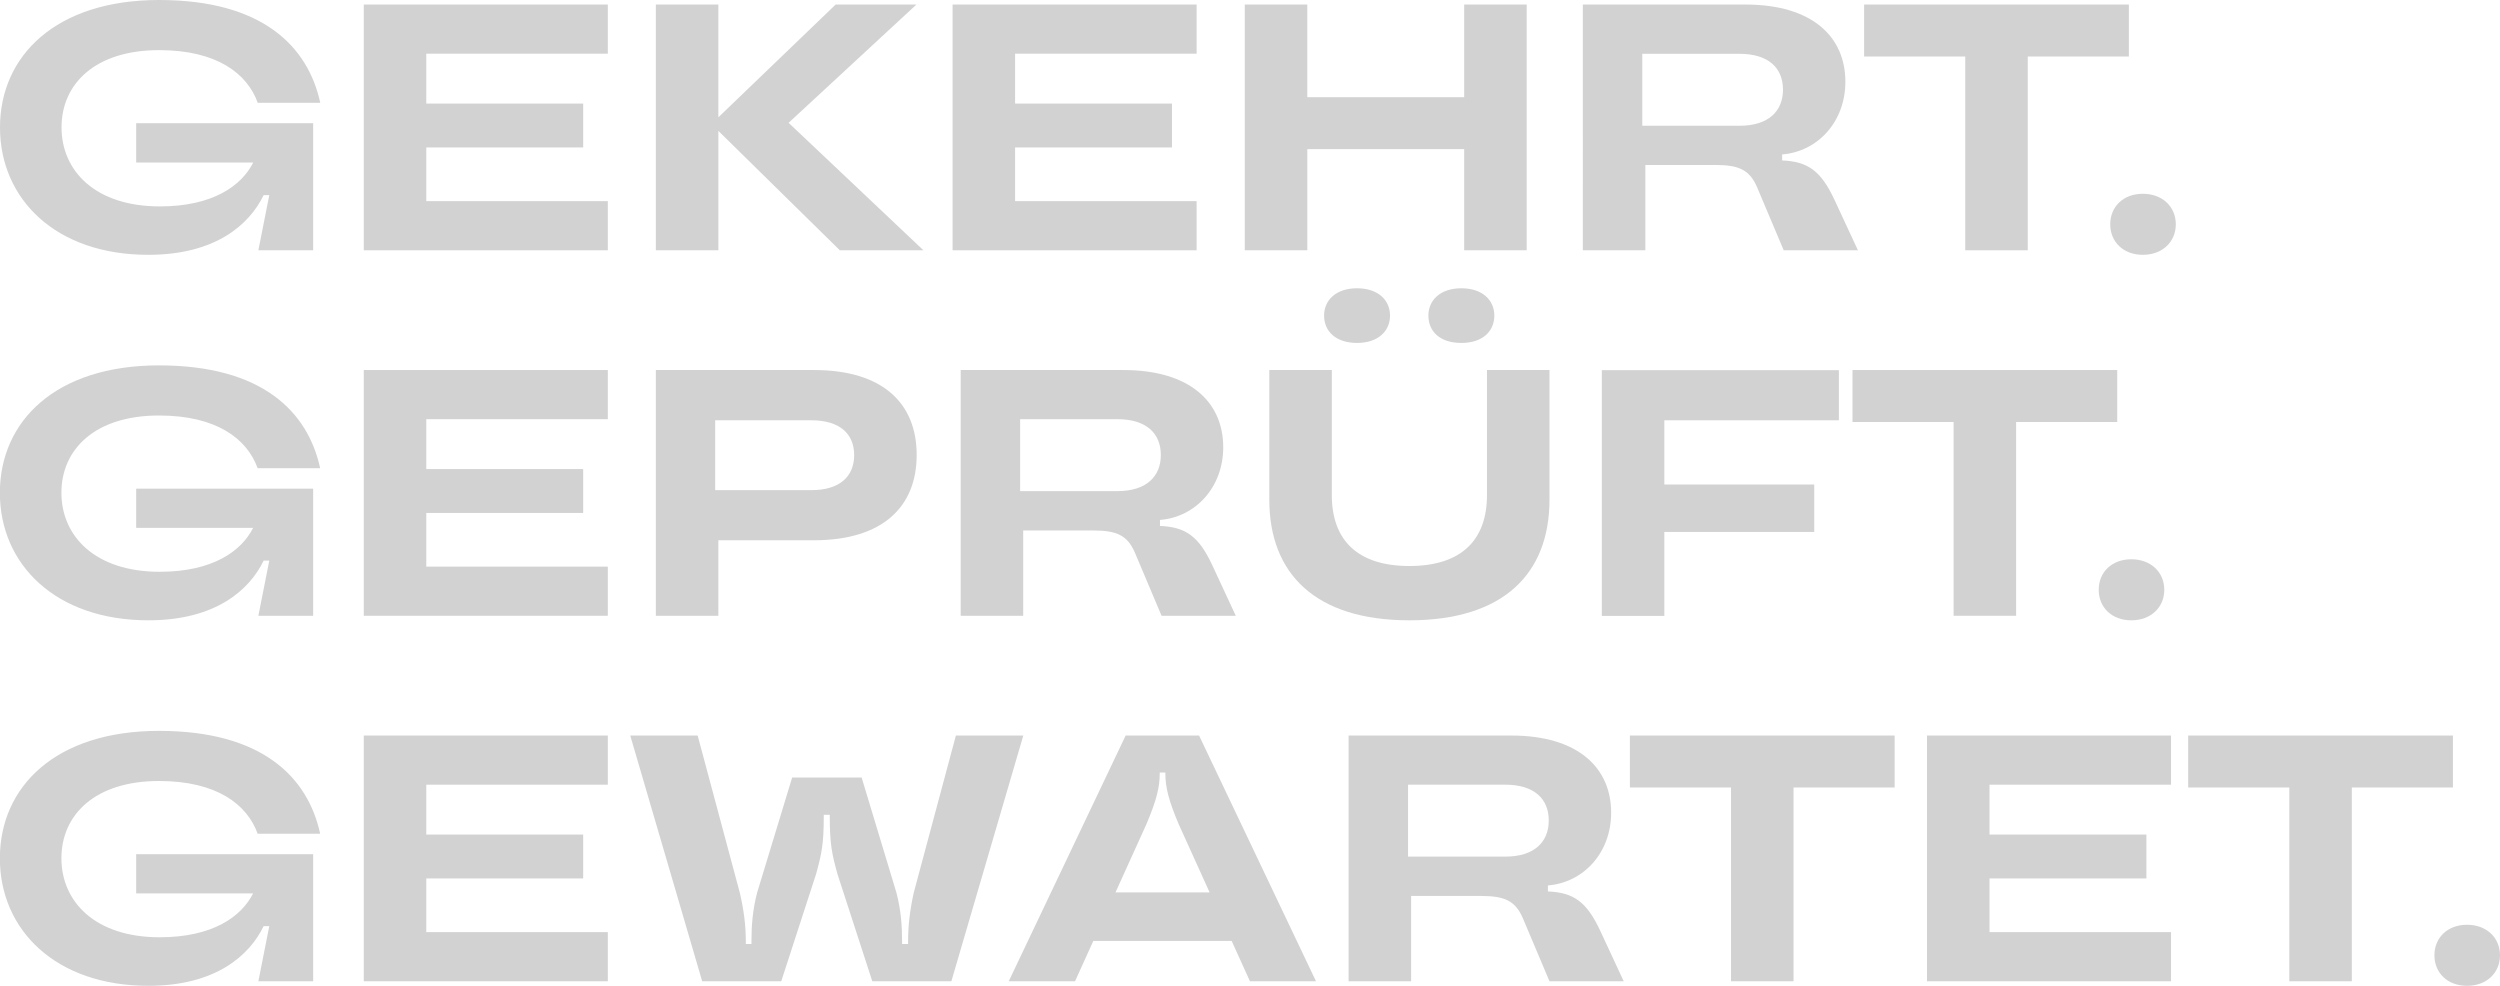 <svg xmlns="http://www.w3.org/2000/svg" id="Ebene_1" data-name="Ebene 1" viewBox="0 0 203.97 80.43"><defs><style>      .cls-1 {        fill: #d2d2d2;      }    </style></defs><path class="cls-1" d="M11.11,13.26v-3.21h14.44v10.37h-4.47l.89-4.5h-.46c-1.15,2.38-3.9,4.87-9.4,4.87C4.55,20.8,0,16.24,0,10.4S4.55,0,12.98,0s12.15,3.78,13.15,8.39h-5.1c-.86-2.38-3.32-4.3-8.05-4.3-5.21,0-7.96,2.75-7.96,6.3s2.75,6.45,8.02,6.45c4.33,0,6.67-1.69,7.62-3.58h-9.54Z"></path><path class="cls-1" d="M49.59,4.38h-14.81v4.07h12.8v3.58h-12.8v4.38h14.81v4.01h-19.91V.37h19.91v4.01Z"></path><path class="cls-1" d="M75.34,20.42h-6.82l-9.91-9.74v9.74h-5.1V.37h5.1v9.2L68.18.37h6.59l-10.43,9.65,11,10.4Z"></path><path class="cls-1" d="M97.63,4.38h-14.81v4.07h12.8v3.58h-12.8v4.38h14.81v4.01h-19.91V.37h19.91v4.01Z"></path><path class="cls-1" d="M119.46.37h5.1v20.05h-5.1v-8.25h-12.8v8.25h-5.1V.37h5.1v7.56h12.8V.37Z"></path><path class="cls-1" d="M151.6,20.42h-6.07l-2.18-5.16c-.6-1.37-1.43-1.8-3.38-1.8h-5.73v6.96h-5.1V.37h13.26c5.5,0,8.16,2.66,8.16,6.3,0,3.27-2.26,5.7-5.16,5.93v.49c2.06.09,3.15.8,4.27,3.21l1.92,4.13ZM141.92,10.26c2.38,0,3.55-1.2,3.55-2.95s-1.17-2.92-3.55-2.92h-7.93v5.87h7.93Z"></path><path class="cls-1" d="M160.34,20.42V4.61h-8.25V.37h21.6v4.24h-8.25v15.81h-5.1Z"></path><path class="cls-1" d="M172.17,18.3c0-1.43,1.06-2.49,2.66-2.49s2.69,1.06,2.69,2.49-1.09,2.49-2.69,2.49-2.66-1.06-2.66-2.49Z"></path><path class="cls-1" d="M11.11,43.08v-3.21h14.44v10.37h-4.47l.89-4.5h-.46c-1.15,2.38-3.9,4.87-9.4,4.87-7.56,0-12.12-4.55-12.12-10.4s4.55-10.4,12.98-10.4,12.15,3.78,13.15,8.39h-5.1c-.86-2.38-3.32-4.3-8.05-4.3-5.21,0-7.96,2.75-7.96,6.3s2.75,6.45,8.02,6.45c4.33,0,6.67-1.69,7.62-3.58h-9.54Z"></path><path class="cls-1" d="M49.59,34.2h-14.81v4.07h12.8v3.58h-12.8v4.38h14.81v4.01h-19.91v-20.05h19.91v4.01Z"></path><path class="cls-1" d="M66.4,30.19c5.67,0,8.39,2.75,8.39,6.93s-2.72,6.96-8.39,6.96h-7.79v6.16h-5.1v-20.05h12.89ZM66.2,39.99c2.35,0,3.49-1.15,3.49-2.86s-1.15-2.84-3.49-2.84h-7.85v5.7h7.85Z"></path><path class="cls-1" d="M100.84,50.24h-6.07l-2.18-5.16c-.6-1.37-1.43-1.8-3.38-1.8h-5.73v6.96h-5.1v-20.05h13.26c5.5,0,8.16,2.66,8.16,6.3,0,3.27-2.26,5.7-5.16,5.93v.49c2.06.09,3.15.8,4.27,3.21l1.92,4.13ZM91.16,40.07c2.38,0,3.55-1.2,3.55-2.95s-1.17-2.92-3.55-2.92h-7.93v5.87h7.93Z"></path><path class="cls-1" d="M103.56,40.76v-10.57h5.1v10.2c0,3.67,2.09,5.79,6.33,5.79s6.33-2.12,6.33-5.79v-10.2h5.1v10.57c0,6.07-3.78,9.85-11.43,9.85s-11.43-3.78-11.43-9.85ZM108.03,25.75c0-1.26.97-2.23,2.69-2.23s2.69.97,2.69,2.23-.97,2.23-2.69,2.23-2.69-.94-2.69-2.23ZM116.54,25.75c0-1.26.97-2.23,2.69-2.23s2.69.97,2.69,2.23-.94,2.23-2.69,2.23-2.69-.94-2.69-2.23Z"></path><path class="cls-1" d="M150.03,34.29h-14.24v5.24h12.23v3.87h-12.23v6.85h-5.1v-20.05h19.34v4.1Z"></path><path class="cls-1" d="M159.39,50.24v-15.81h-8.25v-4.24h21.6v4.24h-8.25v15.81h-5.1Z"></path><path class="cls-1" d="M171.23,48.12c0-1.43,1.06-2.49,2.66-2.49s2.69,1.06,2.69,2.49-1.09,2.49-2.69,2.49-2.66-1.06-2.66-2.49Z"></path><path class="cls-1" d="M11.11,72.9v-3.21h14.44v10.37h-4.47l.89-4.5h-.46c-1.15,2.38-3.9,4.87-9.4,4.87-7.56,0-12.12-4.55-12.12-10.4s4.55-10.4,12.98-10.4,12.15,3.78,13.15,8.39h-5.1c-.86-2.38-3.32-4.3-8.05-4.3-5.21,0-7.96,2.75-7.96,6.3s2.75,6.45,8.02,6.45c4.33,0,6.67-1.69,7.62-3.58h-9.54Z"></path><path class="cls-1" d="M49.59,64.02h-14.81v4.07h12.8v3.58h-12.8v4.38h14.81v4.01h-19.91v-20.05h19.91v4.01Z"></path><path class="cls-1" d="M57.29,80.06l-5.87-20.05h5.5l3.44,12.83c.34,1.46.49,2.69.49,3.98v.2h.46v-.2c0-1.29.09-2.55.46-3.98l2.86-9.4h5.67l2.84,9.4c.37,1.43.46,2.69.46,3.98v.2h.49v-.2c0-1.29.14-2.52.46-3.98l3.44-12.83h5.5l-5.87,20.05h-6.45l-2.84-8.74c-.46-1.66-.63-2.46-.63-4.73v-.11h-.49v.11c0,2.26-.17,3.07-.63,4.73l-2.84,8.74h-6.45Z"></path><path class="cls-1" d="M101.98,80.06l-1.49-3.29h-11.29l-1.49,3.29h-5.41l9.54-20.05h5.99l9.54,20.05h-5.39ZM91.01,72.81h7.68l-2.52-5.56c-.83-1.95-1.09-3.04-1.09-4.13v-.09h-.46v.09c0,1.09-.26,2.18-1.09,4.13l-2.52,5.56Z"></path><path class="cls-1" d="M132.49,80.06h-6.07l-2.18-5.16c-.6-1.37-1.43-1.8-3.38-1.8h-5.73v6.96h-5.1v-20.05h13.26c5.5,0,8.16,2.66,8.16,6.3,0,3.27-2.26,5.7-5.16,5.93v.49c2.06.09,3.15.8,4.27,3.21l1.92,4.13ZM122.81,69.89c2.38,0,3.55-1.2,3.55-2.95s-1.17-2.92-3.55-2.92h-7.93v5.87h7.93Z"></path><path class="cls-1" d="M141.23,80.06v-15.81h-8.25v-4.24h21.6v4.24h-8.25v15.81h-5.1Z"></path><path class="cls-1" d="M177.13,64.02h-14.81v4.07h12.8v3.58h-12.8v4.38h14.81v4.01h-19.91v-20.05h19.91v4.01Z"></path><path class="cls-1" d="M186.78,80.06v-15.81h-8.25v-4.24h21.6v4.24h-8.25v15.81h-5.1Z"></path><path class="cls-1" d="M198.62,77.94c0-1.43,1.06-2.49,2.66-2.49s2.69,1.06,2.69,2.49-1.09,2.49-2.69,2.49-2.66-1.06-2.66-2.49Z"></path></svg>